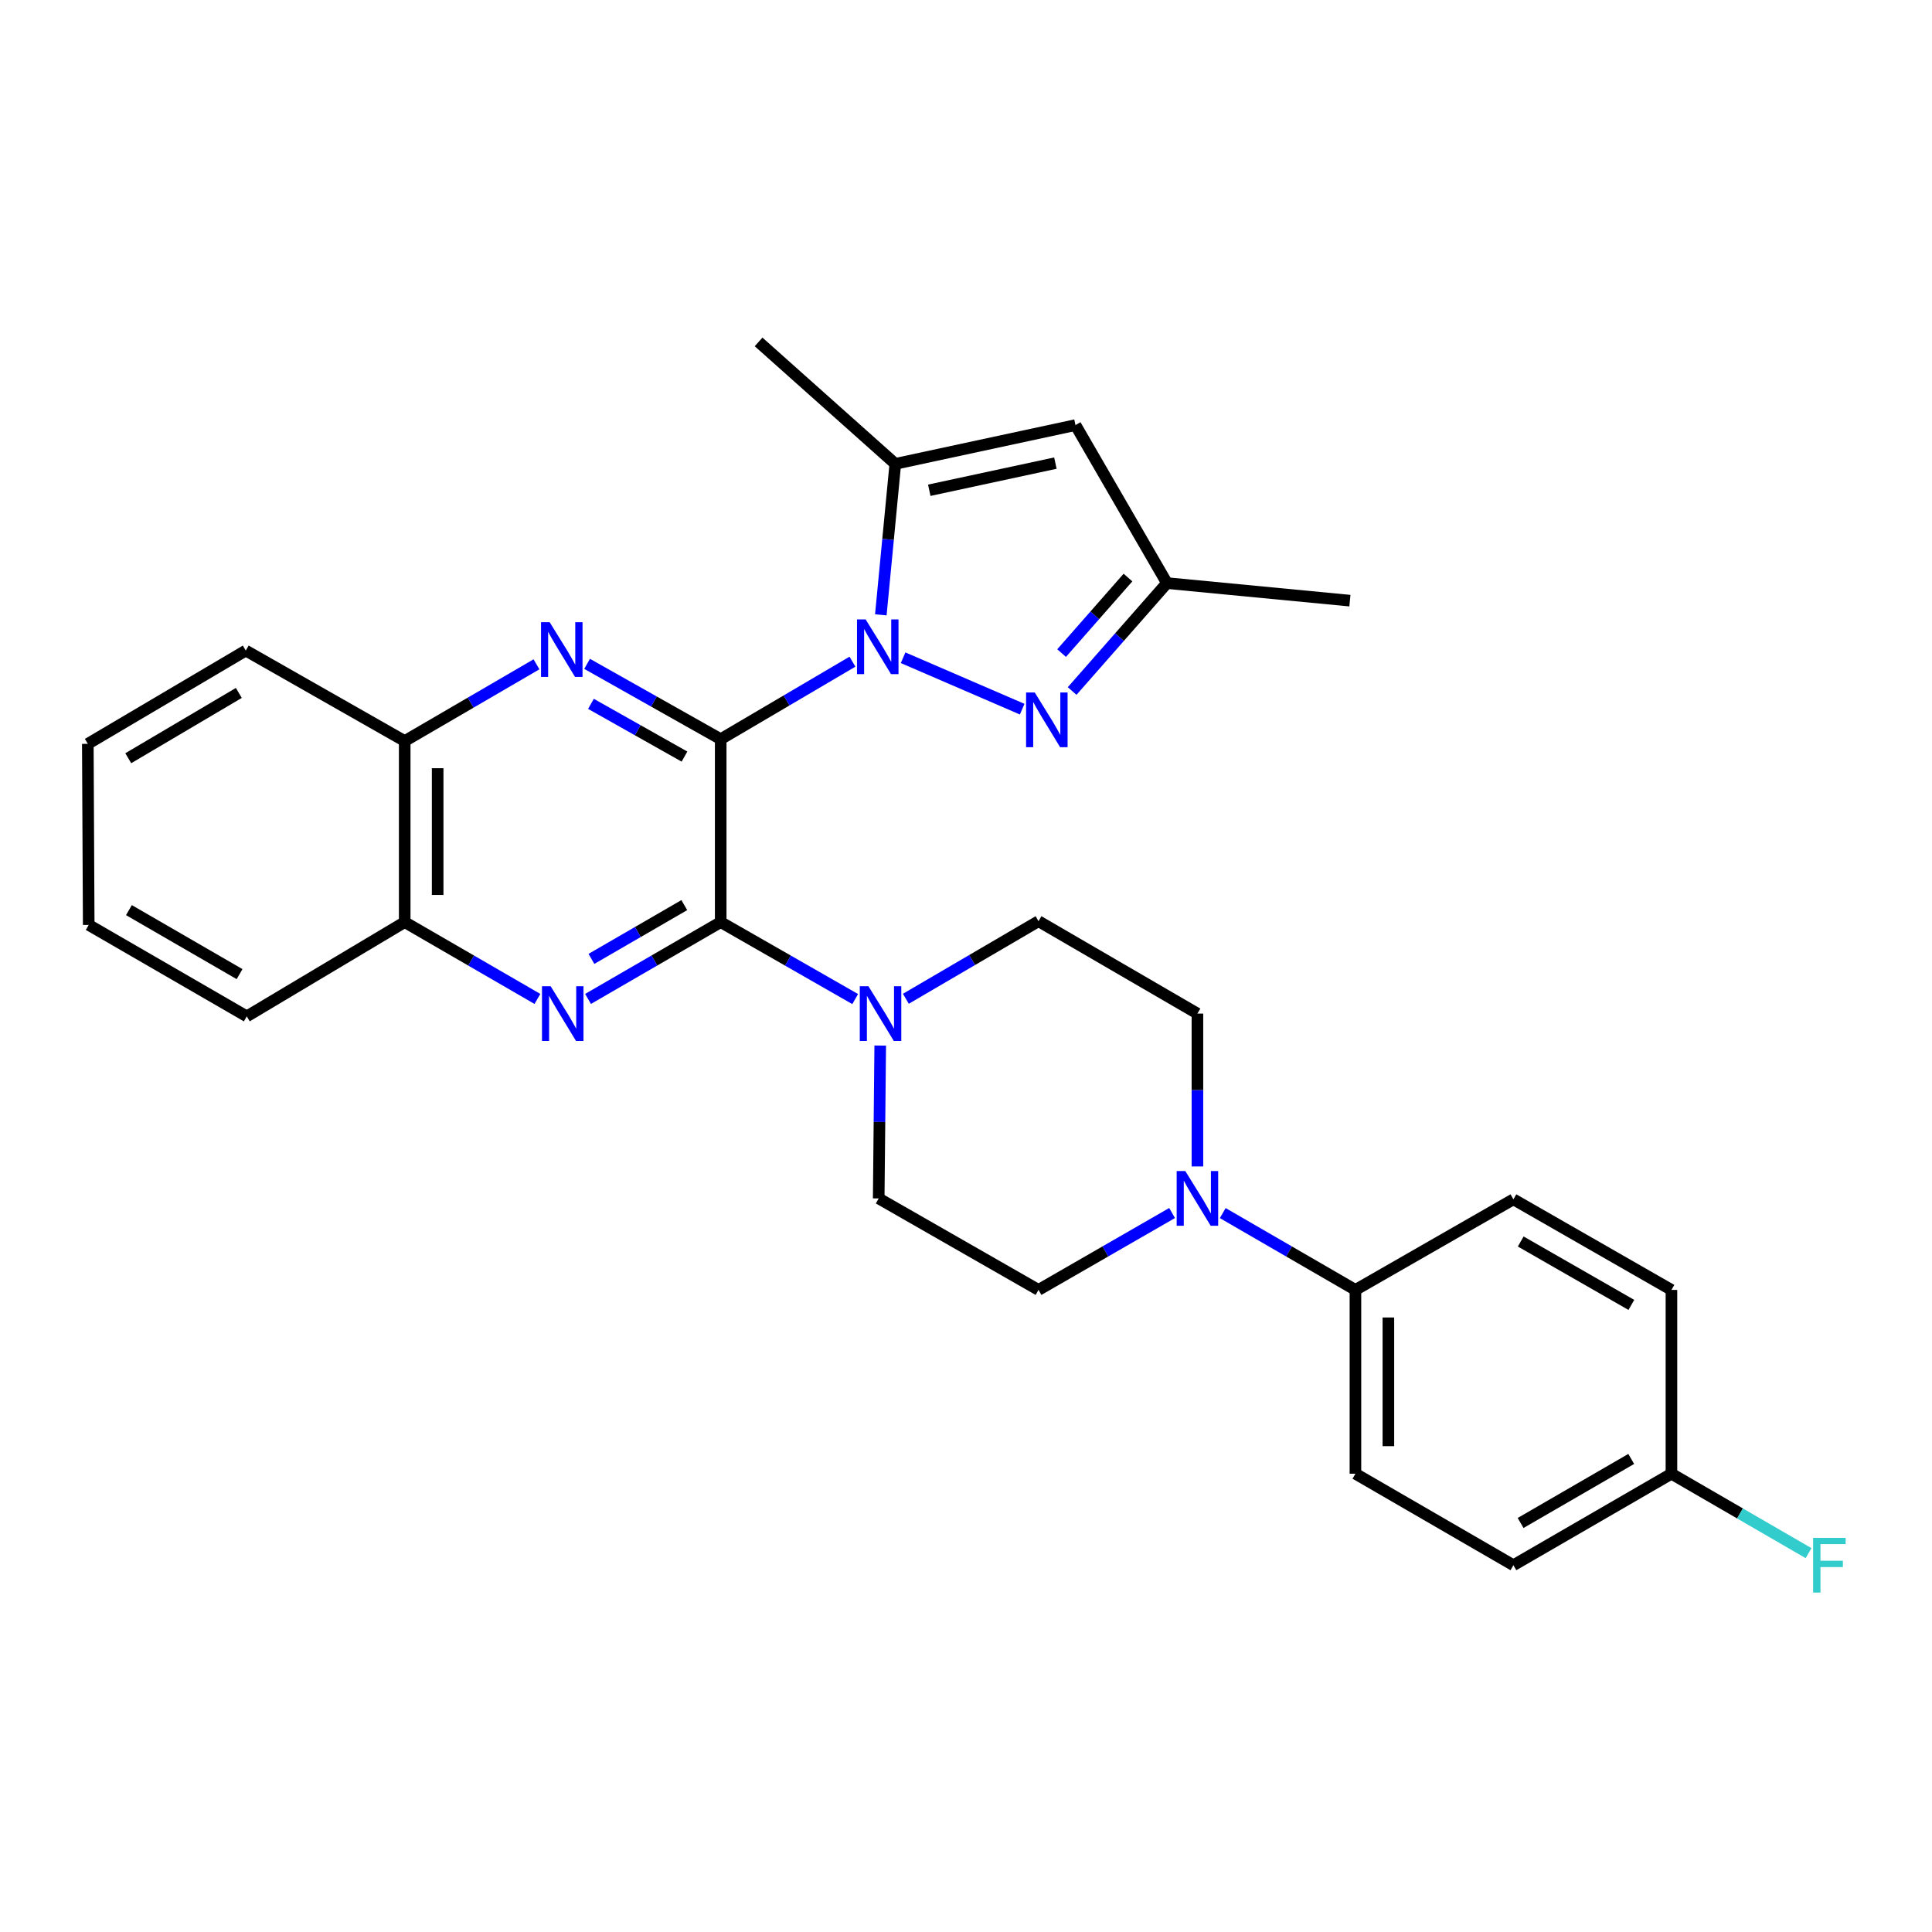 <?xml version='1.0' encoding='iso-8859-1'?>
<svg version='1.1' baseProfile='full'
              xmlns='http://www.w3.org/2000/svg'
                      xmlns:rdkit='http://www.rdkit.org/xml'
                      xmlns:xlink='http://www.w3.org/1999/xlink'
                  xml:space='preserve'
width='1000px' height='1000px' viewBox='0 0 1000 1000'>
<!-- END OF HEADER -->
<rect style='opacity:1.0;fill:#FFFFFF;stroke:none' width='1000' height='1000' x='0' y='0'> </rect>
<path class='bond-0' d='M 373.034,382.599 L 407.13,362.543' style='fill:none;fill-rule:evenodd;stroke:#000000;stroke-width:6px;stroke-linecap:butt;stroke-linejoin:miter;stroke-opacity:1' />
<path class='bond-0' d='M 407.13,362.543 L 441.227,342.486' style='fill:none;fill-rule:evenodd;stroke:#0000FF;stroke-width:6px;stroke-linecap:butt;stroke-linejoin:miter;stroke-opacity:1' />
<path class='bond-1' d='M 373.034,382.599 L 373.034,477.278' style='fill:none;fill-rule:evenodd;stroke:#000000;stroke-width:6px;stroke-linecap:butt;stroke-linejoin:miter;stroke-opacity:1' />
<path class='bond-2' d='M 373.034,382.599 L 338.455,363.104' style='fill:none;fill-rule:evenodd;stroke:#000000;stroke-width:6px;stroke-linecap:butt;stroke-linejoin:miter;stroke-opacity:1' />
<path class='bond-2' d='M 338.455,363.104 L 303.877,343.608' style='fill:none;fill-rule:evenodd;stroke:#0000FF;stroke-width:6px;stroke-linecap:butt;stroke-linejoin:miter;stroke-opacity:1' />
<path class='bond-2' d='M 354.284,391.606 L 330.08,377.959' style='fill:none;fill-rule:evenodd;stroke:#000000;stroke-width:6px;stroke-linecap:butt;stroke-linejoin:miter;stroke-opacity:1' />
<path class='bond-2' d='M 330.08,377.959 L 305.875,364.312' style='fill:none;fill-rule:evenodd;stroke:#0000FF;stroke-width:6px;stroke-linecap:butt;stroke-linejoin:miter;stroke-opacity:1' />
<path class='bond-3' d='M 467.448,340.449 L 529.074,367.062' style='fill:none;fill-rule:evenodd;stroke:#0000FF;stroke-width:6px;stroke-linecap:butt;stroke-linejoin:miter;stroke-opacity:1' />
<path class='bond-5' d='M 455.911,318.244 L 459.661,279.169' style='fill:none;fill-rule:evenodd;stroke:#0000FF;stroke-width:6px;stroke-linecap:butt;stroke-linejoin:miter;stroke-opacity:1' />
<path class='bond-5' d='M 459.661,279.169 L 463.41,240.094' style='fill:none;fill-rule:evenodd;stroke:#000000;stroke-width:6px;stroke-linecap:butt;stroke-linejoin:miter;stroke-opacity:1' />
<path class='bond-4' d='M 373.034,477.278 L 338.702,497.16' style='fill:none;fill-rule:evenodd;stroke:#000000;stroke-width:6px;stroke-linecap:butt;stroke-linejoin:miter;stroke-opacity:1' />
<path class='bond-4' d='M 338.702,497.16 L 304.371,517.043' style='fill:none;fill-rule:evenodd;stroke:#0000FF;stroke-width:6px;stroke-linecap:butt;stroke-linejoin:miter;stroke-opacity:1' />
<path class='bond-4' d='M 354.187,468.485 L 330.156,482.402' style='fill:none;fill-rule:evenodd;stroke:#000000;stroke-width:6px;stroke-linecap:butt;stroke-linejoin:miter;stroke-opacity:1' />
<path class='bond-4' d='M 330.156,482.402 L 306.124,496.32' style='fill:none;fill-rule:evenodd;stroke:#0000FF;stroke-width:6px;stroke-linecap:butt;stroke-linejoin:miter;stroke-opacity:1' />
<path class='bond-6' d='M 373.034,477.278 L 407.837,497.198' style='fill:none;fill-rule:evenodd;stroke:#000000;stroke-width:6px;stroke-linecap:butt;stroke-linejoin:miter;stroke-opacity:1' />
<path class='bond-6' d='M 407.837,497.198 L 442.641,517.119' style='fill:none;fill-rule:evenodd;stroke:#0000FF;stroke-width:6px;stroke-linecap:butt;stroke-linejoin:miter;stroke-opacity:1' />
<path class='bond-10' d='M 277.684,343.846 L 243.58,363.706' style='fill:none;fill-rule:evenodd;stroke:#0000FF;stroke-width:6px;stroke-linecap:butt;stroke-linejoin:miter;stroke-opacity:1' />
<path class='bond-10' d='M 243.58,363.706 L 209.476,383.566' style='fill:none;fill-rule:evenodd;stroke:#000000;stroke-width:6px;stroke-linecap:butt;stroke-linejoin:miter;stroke-opacity:1' />
<path class='bond-9' d='M 554.935,357.671 L 579.473,329.741' style='fill:none;fill-rule:evenodd;stroke:#0000FF;stroke-width:6px;stroke-linecap:butt;stroke-linejoin:miter;stroke-opacity:1' />
<path class='bond-9' d='M 579.473,329.741 L 604.011,301.811' style='fill:none;fill-rule:evenodd;stroke:#000000;stroke-width:6px;stroke-linecap:butt;stroke-linejoin:miter;stroke-opacity:1' />
<path class='bond-9' d='M 549.484,338.036 L 566.661,318.485' style='fill:none;fill-rule:evenodd;stroke:#0000FF;stroke-width:6px;stroke-linecap:butt;stroke-linejoin:miter;stroke-opacity:1' />
<path class='bond-9' d='M 566.661,318.485 L 583.838,298.934' style='fill:none;fill-rule:evenodd;stroke:#000000;stroke-width:6px;stroke-linecap:butt;stroke-linejoin:miter;stroke-opacity:1' />
<path class='bond-29' d='M 278.166,517.045 L 243.821,497.161' style='fill:none;fill-rule:evenodd;stroke:#0000FF;stroke-width:6px;stroke-linecap:butt;stroke-linejoin:miter;stroke-opacity:1' />
<path class='bond-29' d='M 243.821,497.161 L 209.476,477.278' style='fill:none;fill-rule:evenodd;stroke:#000000;stroke-width:6px;stroke-linecap:butt;stroke-linejoin:miter;stroke-opacity:1' />
<path class='bond-7' d='M 463.41,240.094 L 556.667,220.027' style='fill:none;fill-rule:evenodd;stroke:#000000;stroke-width:6px;stroke-linecap:butt;stroke-linejoin:miter;stroke-opacity:1' />
<path class='bond-7' d='M 480.986,253.757 L 546.266,239.71' style='fill:none;fill-rule:evenodd;stroke:#000000;stroke-width:6px;stroke-linecap:butt;stroke-linejoin:miter;stroke-opacity:1' />
<path class='bond-22' d='M 463.41,240.094 L 392.646,176.975' style='fill:none;fill-rule:evenodd;stroke:#000000;stroke-width:6px;stroke-linecap:butt;stroke-linejoin:miter;stroke-opacity:1' />
<path class='bond-13' d='M 468.872,516.965 L 503.201,496.889' style='fill:none;fill-rule:evenodd;stroke:#0000FF;stroke-width:6px;stroke-linecap:butt;stroke-linejoin:miter;stroke-opacity:1' />
<path class='bond-13' d='M 503.201,496.889 L 537.529,476.813' style='fill:none;fill-rule:evenodd;stroke:#000000;stroke-width:6px;stroke-linecap:butt;stroke-linejoin:miter;stroke-opacity:1' />
<path class='bond-14' d='M 455.601,541.183 L 455.209,580.743' style='fill:none;fill-rule:evenodd;stroke:#0000FF;stroke-width:6px;stroke-linecap:butt;stroke-linejoin:miter;stroke-opacity:1' />
<path class='bond-14' d='M 455.209,580.743 L 454.817,620.304' style='fill:none;fill-rule:evenodd;stroke:#000000;stroke-width:6px;stroke-linecap:butt;stroke-linejoin:miter;stroke-opacity:1' />
<path class='bond-30' d='M 556.667,220.027 L 604.011,301.811' style='fill:none;fill-rule:evenodd;stroke:#000000;stroke-width:6px;stroke-linecap:butt;stroke-linejoin:miter;stroke-opacity:1' />
<path class='bond-8' d='M 606.673,627.852 L 572.101,647.755' style='fill:none;fill-rule:evenodd;stroke:#0000FF;stroke-width:6px;stroke-linecap:butt;stroke-linejoin:miter;stroke-opacity:1' />
<path class='bond-8' d='M 572.101,647.755 L 537.529,667.657' style='fill:none;fill-rule:evenodd;stroke:#000000;stroke-width:6px;stroke-linecap:butt;stroke-linejoin:miter;stroke-opacity:1' />
<path class='bond-12' d='M 632.889,627.89 L 667.229,647.774' style='fill:none;fill-rule:evenodd;stroke:#0000FF;stroke-width:6px;stroke-linecap:butt;stroke-linejoin:miter;stroke-opacity:1' />
<path class='bond-12' d='M 667.229,647.774 L 701.57,667.657' style='fill:none;fill-rule:evenodd;stroke:#000000;stroke-width:6px;stroke-linecap:butt;stroke-linejoin:miter;stroke-opacity:1' />
<path class='bond-31' d='M 619.786,603.752 L 619.786,564.191' style='fill:none;fill-rule:evenodd;stroke:#0000FF;stroke-width:6px;stroke-linecap:butt;stroke-linejoin:miter;stroke-opacity:1' />
<path class='bond-31' d='M 619.786,564.191 L 619.786,524.631' style='fill:none;fill-rule:evenodd;stroke:#000000;stroke-width:6px;stroke-linecap:butt;stroke-linejoin:miter;stroke-opacity:1' />
<path class='bond-24' d='M 604.011,301.811 L 698.708,310.897' style='fill:none;fill-rule:evenodd;stroke:#000000;stroke-width:6px;stroke-linecap:butt;stroke-linejoin:miter;stroke-opacity:1' />
<path class='bond-11' d='M 209.476,383.566 L 209.476,477.278' style='fill:none;fill-rule:evenodd;stroke:#000000;stroke-width:6px;stroke-linecap:butt;stroke-linejoin:miter;stroke-opacity:1' />
<path class='bond-11' d='M 226.53,397.623 L 226.53,463.221' style='fill:none;fill-rule:evenodd;stroke:#000000;stroke-width:6px;stroke-linecap:butt;stroke-linejoin:miter;stroke-opacity:1' />
<path class='bond-26' d='M 209.476,383.566 L 127.21,336.734' style='fill:none;fill-rule:evenodd;stroke:#000000;stroke-width:6px;stroke-linecap:butt;stroke-linejoin:miter;stroke-opacity:1' />
<path class='bond-25' d='M 209.476,477.278 L 127.731,526.071' style='fill:none;fill-rule:evenodd;stroke:#000000;stroke-width:6px;stroke-linecap:butt;stroke-linejoin:miter;stroke-opacity:1' />
<path class='bond-17' d='M 701.57,667.657 L 701.57,762.799' style='fill:none;fill-rule:evenodd;stroke:#000000;stroke-width:6px;stroke-linecap:butt;stroke-linejoin:miter;stroke-opacity:1' />
<path class='bond-17' d='M 718.624,681.928 L 718.624,748.528' style='fill:none;fill-rule:evenodd;stroke:#000000;stroke-width:6px;stroke-linecap:butt;stroke-linejoin:miter;stroke-opacity:1' />
<path class='bond-18' d='M 701.57,667.657 L 783.334,620.768' style='fill:none;fill-rule:evenodd;stroke:#000000;stroke-width:6px;stroke-linecap:butt;stroke-linejoin:miter;stroke-opacity:1' />
<path class='bond-16' d='M 537.529,476.813 L 619.786,524.631' style='fill:none;fill-rule:evenodd;stroke:#000000;stroke-width:6px;stroke-linecap:butt;stroke-linejoin:miter;stroke-opacity:1' />
<path class='bond-15' d='M 454.817,620.304 L 537.529,667.657' style='fill:none;fill-rule:evenodd;stroke:#000000;stroke-width:6px;stroke-linecap:butt;stroke-linejoin:miter;stroke-opacity:1' />
<path class='bond-21' d='M 701.57,762.799 L 783.334,810.153' style='fill:none;fill-rule:evenodd;stroke:#000000;stroke-width:6px;stroke-linecap:butt;stroke-linejoin:miter;stroke-opacity:1' />
<path class='bond-20' d='M 783.334,620.768 L 865.136,667.657' style='fill:none;fill-rule:evenodd;stroke:#000000;stroke-width:6px;stroke-linecap:butt;stroke-linejoin:miter;stroke-opacity:1' />
<path class='bond-20' d='M 787.124,642.597 L 844.385,675.419' style='fill:none;fill-rule:evenodd;stroke:#000000;stroke-width:6px;stroke-linecap:butt;stroke-linejoin:miter;stroke-opacity:1' />
<path class='bond-19' d='M 865.136,762.799 L 865.136,667.657' style='fill:none;fill-rule:evenodd;stroke:#000000;stroke-width:6px;stroke-linecap:butt;stroke-linejoin:miter;stroke-opacity:1' />
<path class='bond-23' d='M 865.136,762.799 L 900.623,783.354' style='fill:none;fill-rule:evenodd;stroke:#000000;stroke-width:6px;stroke-linecap:butt;stroke-linejoin:miter;stroke-opacity:1' />
<path class='bond-23' d='M 900.623,783.354 L 936.109,803.908' style='fill:none;fill-rule:evenodd;stroke:#33CCCC;stroke-width:6px;stroke-linecap:butt;stroke-linejoin:miter;stroke-opacity:1' />
<path class='bond-33' d='M 865.136,762.799 L 783.334,810.153' style='fill:none;fill-rule:evenodd;stroke:#000000;stroke-width:6px;stroke-linecap:butt;stroke-linejoin:miter;stroke-opacity:1' />
<path class='bond-33' d='M 844.322,755.143 L 787.061,788.29' style='fill:none;fill-rule:evenodd;stroke:#000000;stroke-width:6px;stroke-linecap:butt;stroke-linejoin:miter;stroke-opacity:1' />
<path class='bond-32' d='M 127.731,526.071 L 45.919,478.737' style='fill:none;fill-rule:evenodd;stroke:#000000;stroke-width:6px;stroke-linecap:butt;stroke-linejoin:miter;stroke-opacity:1' />
<path class='bond-32' d='M 123.999,504.209 L 66.731,471.075' style='fill:none;fill-rule:evenodd;stroke:#000000;stroke-width:6px;stroke-linecap:butt;stroke-linejoin:miter;stroke-opacity:1' />
<path class='bond-27' d='M 127.21,336.734 L 45.455,385.015' style='fill:none;fill-rule:evenodd;stroke:#000000;stroke-width:6px;stroke-linecap:butt;stroke-linejoin:miter;stroke-opacity:1' />
<path class='bond-27' d='M 123.618,358.66 L 66.39,392.458' style='fill:none;fill-rule:evenodd;stroke:#000000;stroke-width:6px;stroke-linecap:butt;stroke-linejoin:miter;stroke-opacity:1' />
<path class='bond-28' d='M 45.455,385.015 L 45.919,478.737' style='fill:none;fill-rule:evenodd;stroke:#000000;stroke-width:6px;stroke-linecap:butt;stroke-linejoin:miter;stroke-opacity:1' />
<path  class='atom-1' d='M 448.064 320.622
L 457.344 335.622
Q 458.264 337.102, 459.744 339.782
Q 461.224 342.462, 461.304 342.622
L 461.304 320.622
L 465.064 320.622
L 465.064 348.942
L 461.184 348.942
L 451.224 332.542
Q 450.064 330.622, 448.824 328.422
Q 447.624 326.222, 447.264 325.542
L 447.264 348.942
L 443.584 348.942
L 443.584 320.622
L 448.064 320.622
' fill='#0000FF'/>
<path  class='atom-3' d='M 284.516 322.062
L 293.796 337.062
Q 294.716 338.542, 296.196 341.222
Q 297.676 343.902, 297.756 344.062
L 297.756 322.062
L 301.516 322.062
L 301.516 350.382
L 297.636 350.382
L 287.676 333.982
Q 286.516 332.062, 285.276 329.862
Q 284.076 327.662, 283.716 326.982
L 283.716 350.382
L 280.036 350.382
L 280.036 322.062
L 284.516 322.062
' fill='#0000FF'/>
<path  class='atom-4' d='M 535.58 358.415
L 544.86 373.415
Q 545.78 374.895, 547.26 377.575
Q 548.74 380.255, 548.82 380.415
L 548.82 358.415
L 552.58 358.415
L 552.58 386.735
L 548.7 386.735
L 538.74 370.335
Q 537.58 368.415, 536.34 366.215
Q 535.14 364.015, 534.78 363.335
L 534.78 386.735
L 531.1 386.735
L 531.1 358.415
L 535.58 358.415
' fill='#0000FF'/>
<path  class='atom-5' d='M 285.009 510.471
L 294.289 525.471
Q 295.209 526.951, 296.689 529.631
Q 298.169 532.311, 298.249 532.471
L 298.249 510.471
L 302.009 510.471
L 302.009 538.791
L 298.129 538.791
L 288.169 522.391
Q 287.009 520.471, 285.769 518.271
Q 284.569 516.071, 284.209 515.391
L 284.209 538.791
L 280.529 538.791
L 280.529 510.471
L 285.009 510.471
' fill='#0000FF'/>
<path  class='atom-7' d='M 449.504 510.471
L 458.784 525.471
Q 459.704 526.951, 461.184 529.631
Q 462.664 532.311, 462.744 532.471
L 462.744 510.471
L 466.504 510.471
L 466.504 538.791
L 462.624 538.791
L 452.664 522.391
Q 451.504 520.471, 450.264 518.271
Q 449.064 516.071, 448.704 515.391
L 448.704 538.791
L 445.024 538.791
L 445.024 510.471
L 449.504 510.471
' fill='#0000FF'/>
<path  class='atom-9' d='M 613.526 606.144
L 622.806 621.144
Q 623.726 622.624, 625.206 625.304
Q 626.686 627.984, 626.766 628.144
L 626.766 606.144
L 630.526 606.144
L 630.526 634.464
L 626.646 634.464
L 616.686 618.064
Q 615.526 616.144, 614.286 613.944
Q 613.086 611.744, 612.726 611.064
L 612.726 634.464
L 609.046 634.464
L 609.046 606.144
L 613.526 606.144
' fill='#0000FF'/>
<path  class='atom-24' d='M 938.471 795.993
L 955.311 795.993
L 955.311 799.233
L 942.271 799.233
L 942.271 807.833
L 953.871 807.833
L 953.871 811.113
L 942.271 811.113
L 942.271 824.313
L 938.471 824.313
L 938.471 795.993
' fill='#33CCCC'/>
</svg>
